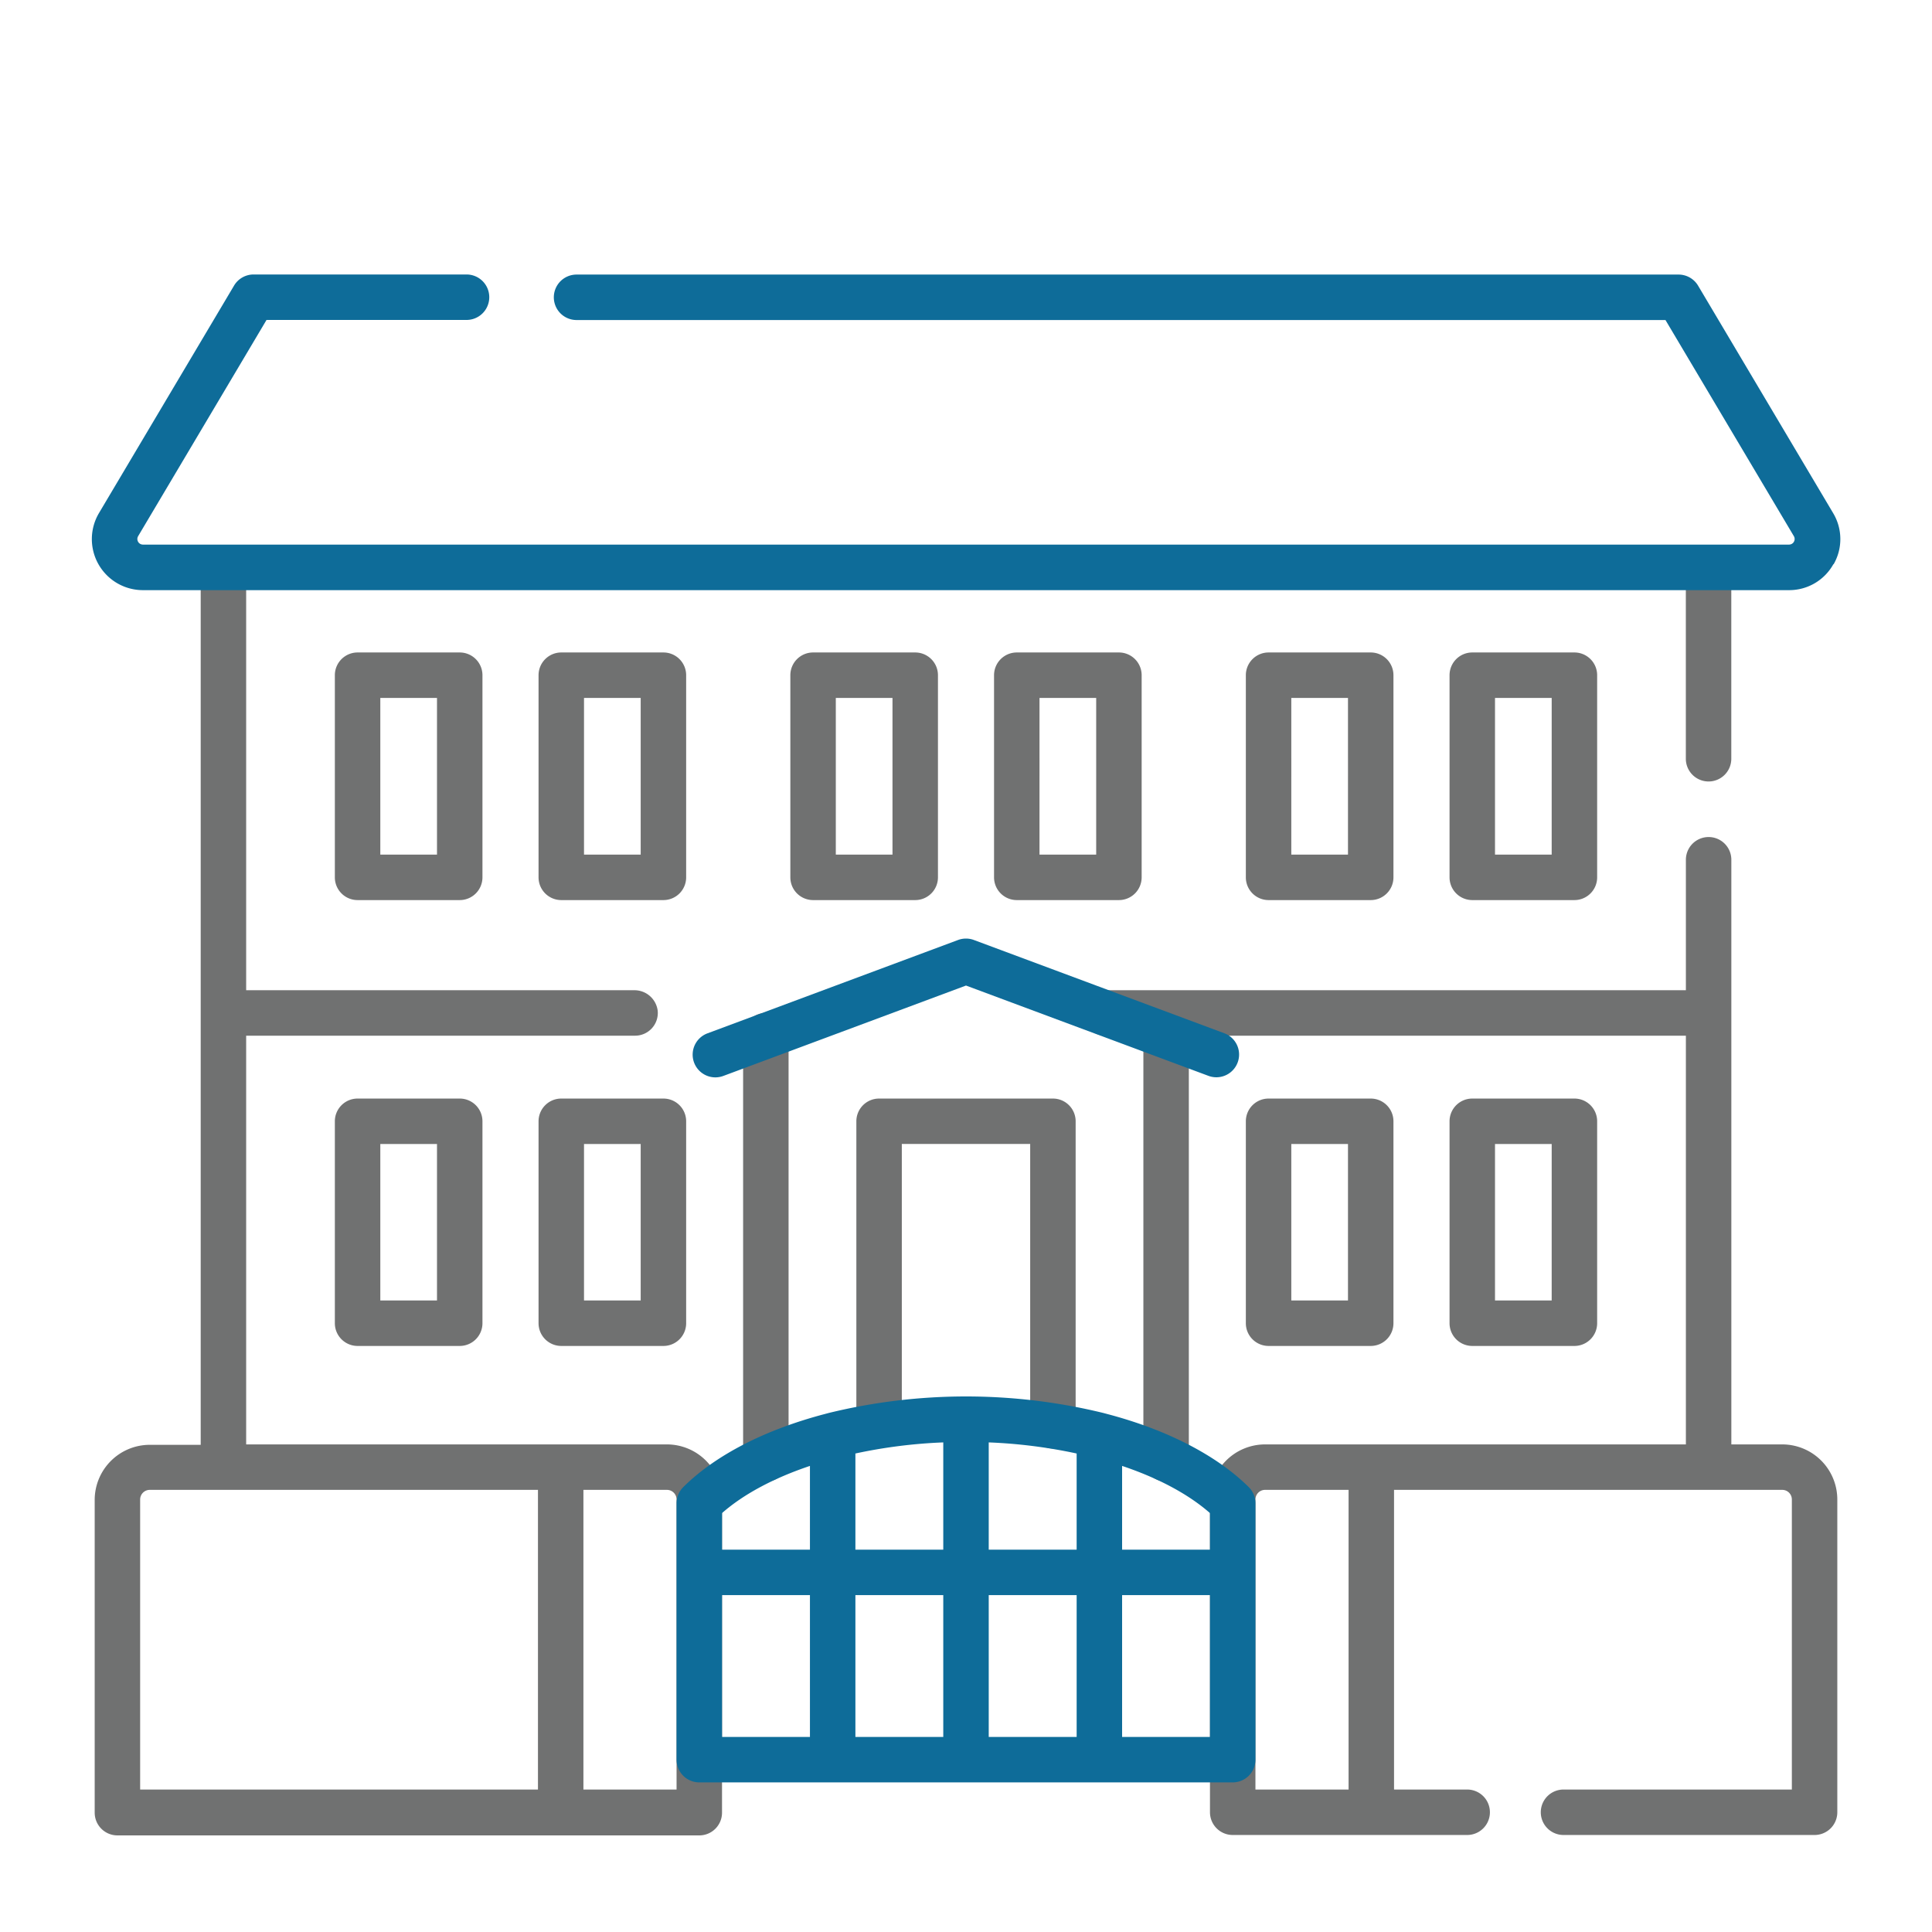 <svg id="Layer_1" data-name="Layer 1" xmlns="http://www.w3.org/2000/svg" width="425" height="425" viewBox="0 0 425 425"><defs><style>.cls-1{fill:#707171;}.cls-2{fill:#0e6c99;}.cls-3{fill:none;}</style></defs><path class="cls-1" d="M392.07,317.74H380.86V189.13a5,5,0,0,0-10,0v28.7H243.12a5,5,0,0,0-5,5.49,5.15,5.15,0,0,0,5.2,4.51h8.2v93.09a5,5,0,1,0,10,0V227.83H370.86v89.91H278.28a12.13,12.13,0,0,0-12.11,12.11v68.81a5,5,0,0,0,5,5h51.58a5,5,0,0,0,0-10H306.66V327.74h85.41a2.11,2.11,0,0,1,2.1,2.11v63.81H343.94a5,5,0,0,0,0,10h55.23a5,5,0,0,0,5-5V329.85A12.12,12.12,0,0,0,392.07,317.74Zm-95.41,75.92H276.17V329.85a2.12,2.12,0,0,1,2.11-2.11h18.38Zm79.19-221.75a5,5,0,0,1-5-5V124.78c0-2.76,2.24-1.53,5-1.53s5-1.23,5,1.53v42.13A5,5,0,0,1,375.85,171.91ZM146.72,317.74H54.15V227.83h85.53a5,5,0,0,0,5-5.49,5.15,5.15,0,0,0-5.19-4.51H54.15v-93c0-2.76-2.24-1.81-5-1.81s-5-1-5,1.81v193H32.94a12.13,12.13,0,0,0-12.11,12.11v68.81a5,5,0,0,0,5,5h128a5,5,0,0,0,5-5V329.85A12.13,12.13,0,0,0,146.72,317.74ZM30.83,329.85a2.12,2.12,0,0,1,2.11-2.11h85.4v65.92H30.83Zm118,63.81H128.34V327.74h18.38a2.12,2.12,0,0,1,2.11,2.11ZM101.13,198H78.66a5,5,0,0,1-5-5V148.53a5,5,0,0,1,5-5h22.47a5,5,0,0,1,5,5V193A5,5,0,0,1,101.13,198ZM83.66,188H96.13V153.53H83.66Zm62.28,10H123.47a5,5,0,0,1-5-5V148.53a5,5,0,0,1,5-5h22.47a5,5,0,0,1,5,5V193A5,5,0,0,1,145.94,198Zm-17.47-10h12.47V153.53H128.47Zm72.86,10H178.86a5,5,0,0,1-5-5V148.53a5,5,0,0,1,5-5h22.47a5,5,0,0,1,5,5V193A5,5,0,0,1,201.33,198Zm-17.47-10h12.47V153.53H183.86Zm62.28,10H223.67a5,5,0,0,1-5-5V148.53a5,5,0,0,1,5-5h22.47a5,5,0,0,1,5,5V193A5,5,0,0,1,246.14,198Zm-17.47-10h12.47V153.53H228.67Zm72.86,10H279.06a5,5,0,0,1-5-5V148.53a5,5,0,0,1,5-5h22.47a5,5,0,0,1,5,5V193A5,5,0,0,1,301.53,198Zm-17.47-10h12.47V153.53H284.06Zm62.28,10H323.87a5,5,0,0,1-5-5V148.53a5,5,0,0,1,5-5h22.47a5,5,0,0,1,5,5V193A5,5,0,0,1,346.34,198Zm-17.47-10h12.47V153.53H328.87ZM101.13,296.08H78.66a5,5,0,0,1-5-5V246.66a5,5,0,0,1,5-5h22.47a5,5,0,0,1,5,5v44.42A5,5,0,0,1,101.13,296.08Zm-17.47-10H96.13V251.66H83.66Zm62.28,10H123.47a5,5,0,0,1-5-5V246.66a5,5,0,0,1,5-5h22.47a5,5,0,0,1,5,5v44.42A5,5,0,0,1,145.94,296.08Zm-17.47-10h12.47V251.66H128.47Zm173.06,10H279.06a5,5,0,0,1-5-5V246.66a5,5,0,0,1,5-5h22.47a5,5,0,0,1,5,5v44.42A5,5,0,0,1,301.53,296.08Zm-17.47-10h12.47V251.66H284.06Zm62.28,10H323.87a5,5,0,0,1-5-5V246.66a5,5,0,0,1,5-5h22.47a5,5,0,0,1,5,5v44.42A5,5,0,0,1,346.34,296.08Zm-17.47-10h12.47V251.66H328.87Zm-160.4,39.83a5,5,0,0,1-5-5V227.82a5,5,0,0,1,10,0v93.09A5,5,0,0,1,168.47,325.91Zm63.15-7.27a5,5,0,0,1-5-5v-62H198.38v61.85a5,5,0,0,1-10,0V246.66a5,5,0,0,1,5-5h38.24a5,5,0,0,1,5,5v67A5,5,0,0,1,231.62,318.64Z"/><path class="cls-2" d="M157.35,237a5,5,0,0,1-1.74-9.68l55.14-20.54a5,5,0,0,1,3.49,0l55.15,20.54a5,5,0,0,1-3.49,9.37l-53.4-19.89-53.4,19.89A5.13,5.13,0,0,1,157.35,237Zm246-112.86a11.11,11.11,0,0,0-.11-11.29l-29.69-50a5,5,0,0,0-4.3-2.45H126.83a5,5,0,0,0,0,10H366.37l28.24,47.54a1.23,1.23,0,0,1-1.07,1.86H31.46a1.23,1.23,0,0,1-1.07-1.86L58.63,70.38h44a5,5,0,1,0,0-10H55.79a5,5,0,0,0-4.3,2.44l-29.69,50a11.23,11.23,0,0,0,9.66,17H393.54A11.11,11.11,0,0,0,403.31,124.1ZM276.17,330.68v56.41a5,5,0,0,1-5,5H153.83a5,5,0,0,1-5-5V330.68a5,5,0,0,1,1.48-3.55c7.15-7.11,18.13-12.66,31.15-16.08l.82-.22a127.31,127.31,0,0,1,60.45,0l.82.22c13,3.42,24,9,31.15,16.08A5,5,0,0,1,276.17,330.68Zm-10,2.17c-4.78-4.2-11.47-7.74-19.33-10.38v18.42h19.33Zm-29.33-13.11a112.21,112.21,0,0,0-19.34-2.44v23.59h19.34ZM207.5,317.3a112.09,112.09,0,0,0-19.33,2.44v21.15H207.5Zm-48.67,23.59h19.34V322.47c-7.87,2.64-14.56,6.18-19.34,10.38Zm0,41.2h19.34v-31.2H158.83Zm29.34,0H207.5v-31.2H188.17Zm29.33,0h19.34v-31.2H217.5Zm48.67-31.2H246.84v31.2h19.33Z"/><rect class="cls-3" width="425" height="425"/></svg>